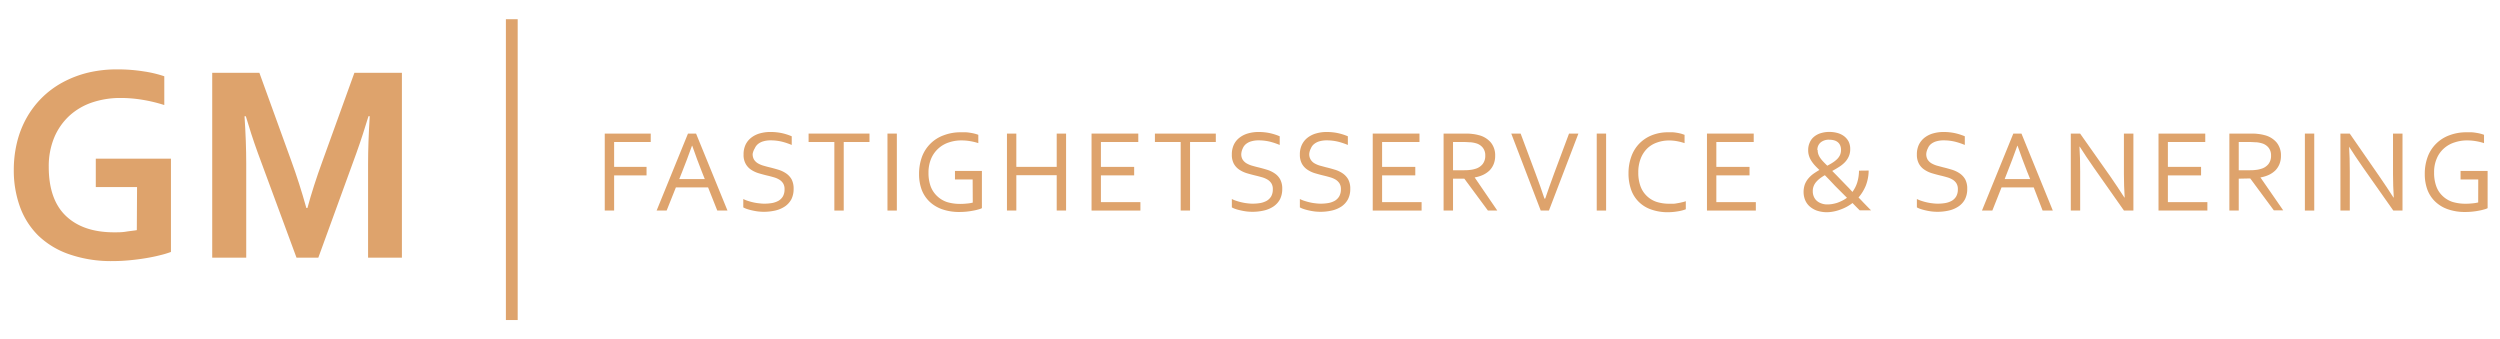 <svg id="Lager_1" data-name="Lager 1" xmlns="http://www.w3.org/2000/svg" viewBox="0 0 424.1 57.55"><defs><style>.cls-1{fill:#dea36c;}.cls-2{fill:none;stroke:#dea36c;stroke-miterlimit:10;stroke-width:2px;}</style></defs><path class="cls-1" d="M104.18,35.72h-1.59V22.66h7.8v1.43h-6.21v4.22h5.5v1.44h-5.5Z"/><path class="cls-1" d="M111.39,35.72l5.32-13.06h1.37l5.33,13.06h-1.73l-1.56-3.93h-5.46l-1.57,3.93Zm6-11c-.58,1.63-1.14,3.1-1.67,4.43l-.49,1.23h4.33l-.49-1.23c-.54-1.35-1.08-2.83-1.64-4.43Z"/><path class="cls-1" d="M127.68,26.12a1.83,1.83,0,0,0,.23.95,2,2,0,0,0,.63.62,4.11,4.11,0,0,0,.92.4c.34.1.7.2,1.08.29s1,.26,1.5.41a5,5,0,0,1,1.31.62,3.08,3.08,0,0,1,.93,1,3.39,3.39,0,0,1,.35,1.63,3.87,3.87,0,0,1-.38,1.76A3.46,3.46,0,0,1,133.18,35a4.86,4.86,0,0,1-1.6.7,8.66,8.66,0,0,1-2,.23,9.33,9.33,0,0,1-1-.06,10.09,10.09,0,0,1-1-.18,7.9,7.9,0,0,1-.88-.24,3.3,3.3,0,0,1-.61-.27V33.76a4.81,4.81,0,0,0,.79.32,8.68,8.68,0,0,0,.91.25,7.53,7.53,0,0,0,1,.16,7,7,0,0,0,.89.06,7.89,7.89,0,0,0,1.31-.11,3.61,3.61,0,0,0,1.09-.39,2.13,2.13,0,0,0,.74-.75,2.38,2.38,0,0,0,.27-1.19,1.81,1.81,0,0,0-.24-1,2,2,0,0,0-.64-.63,3.7,3.7,0,0,0-.92-.4c-.35-.1-.71-.2-1.1-.29s-1-.25-1.49-.4a4.86,4.86,0,0,1-1.3-.61,2.86,2.86,0,0,1-.91-1,3.07,3.07,0,0,1-.35-1.57,3.78,3.78,0,0,1,.36-1.71,3.38,3.38,0,0,1,1-1.19,4.22,4.22,0,0,1,1.43-.69,6.46,6.46,0,0,1,1.73-.23,9.2,9.2,0,0,1,2,.2,9.39,9.39,0,0,1,1.65.53v1.47a11.69,11.69,0,0,0-1.67-.56,8.37,8.37,0,0,0-1.85-.22,4.46,4.46,0,0,0-1.29.16,2.51,2.51,0,0,0-.91.46,1.9,1.9,0,0,0-.54.72A2.63,2.63,0,0,0,127.68,26.12Z"/><path class="cls-1" d="M143.13,35.72h-1.59V24.09h-4.37V22.66H147.5v1.43h-4.37Z"/><path class="cls-1" d="M150.55,35.72V22.66h1.59V35.72Z"/><path class="cls-1" d="M165,30.44h-3V29h4.57v6.31a2.65,2.65,0,0,1-.6.22,8.24,8.24,0,0,1-.91.21,12,12,0,0,1-2.23.22,8.74,8.74,0,0,1-3-.46,6,6,0,0,1-2.15-1.3,5.45,5.45,0,0,1-1.32-2,7.57,7.57,0,0,1-.45-2.68,8.46,8.46,0,0,1,.49-2.91,6.15,6.15,0,0,1,3.69-3.66,8,8,0,0,1,2.91-.51c.29,0,.57,0,.86,0a6.81,6.81,0,0,1,.82.1,6.5,6.5,0,0,1,.72.15,5.35,5.35,0,0,1,.56.18v1.41a9.54,9.54,0,0,0-1.35-.33,8.67,8.67,0,0,0-1.52-.13,6.5,6.5,0,0,0-2.12.34,4.89,4.89,0,0,0-3,2.73,6,6,0,0,0-.46,2.42,6.6,6.6,0,0,0,.38,2.34A4.39,4.39,0,0,0,159,33.29a4.47,4.47,0,0,0,1.69,1,7.74,7.74,0,0,0,2.22.3,10.32,10.32,0,0,0,1.11-.06,5.94,5.94,0,0,0,1-.16Z"/><path class="cls-1" d="M172.41,28.31h6.85V22.66h1.59V35.72h-1.59v-6h-6.85v6h-1.59V22.66h1.59Z"/><path class="cls-1" d="M186.76,34.29h6.7v1.43h-8.29V22.66h7.93v1.43h-6.34v4.22h5.64v1.44h-5.64Z"/><path class="cls-1" d="M201.88,35.72h-1.59V24.09h-4.37V22.66h10.33v1.43h-4.37Z"/><path class="cls-1" d="M210.57,26.12a1.74,1.74,0,0,0,.23.95,2,2,0,0,0,.63.62,4.23,4.23,0,0,0,.91.4c.35.1.71.2,1.09.29s1,.26,1.49.41a4.8,4.8,0,0,1,1.31.62,2.88,2.88,0,0,1,.93,1,3.28,3.28,0,0,1,.36,1.63,3.87,3.87,0,0,1-.38,1.76A3.46,3.46,0,0,1,216.07,35a4.82,4.82,0,0,1-1.61.7,8.58,8.58,0,0,1-2,.23,9.33,9.33,0,0,1-1-.06,10.09,10.09,0,0,1-1-.18,7.34,7.34,0,0,1-.88-.24,3.3,3.3,0,0,1-.61-.27V33.76a4.81,4.81,0,0,0,.79.32,8.06,8.06,0,0,0,.91.25,7.38,7.38,0,0,0,.94.16,7.28,7.28,0,0,0,.9.06,7.89,7.89,0,0,0,1.31-.11,3.61,3.61,0,0,0,1.09-.39,2.21,2.21,0,0,0,.74-.75,2.38,2.38,0,0,0,.27-1.19,1.81,1.81,0,0,0-.24-1,2,2,0,0,0-.64-.63,3.87,3.87,0,0,0-.92-.4c-.35-.1-.72-.2-1.1-.29s-1-.25-1.49-.4a4.86,4.86,0,0,1-1.3-.61,2.89,2.89,0,0,1-.92-1,3.18,3.18,0,0,1-.34-1.57,3.78,3.78,0,0,1,.36-1.71,3.28,3.28,0,0,1,1-1.19,4.22,4.22,0,0,1,1.43-.69,6.46,6.46,0,0,1,1.73-.23,9.2,9.2,0,0,1,1.95.2,9.39,9.39,0,0,1,1.65.53v1.47a12.13,12.13,0,0,0-1.67-.56,8.44,8.44,0,0,0-1.85-.22,4.46,4.46,0,0,0-1.29.16,2.51,2.51,0,0,0-.91.46,1.9,1.9,0,0,0-.54.72A2.63,2.63,0,0,0,210.57,26.12Z"/><path class="cls-1" d="M222.1,26.12a1.74,1.74,0,0,0,.24.95,1.84,1.84,0,0,0,.62.62,4.32,4.32,0,0,0,.92.4l1.08.29c.51.12,1,.26,1.5.41a4.8,4.8,0,0,1,1.31.62,3.08,3.08,0,0,1,.93,1,3.28,3.28,0,0,1,.36,1.63,3.75,3.75,0,0,1-.39,1.76A3.43,3.43,0,0,1,227.61,35a4.91,4.91,0,0,1-1.61.7,8.64,8.64,0,0,1-2,.23,9.2,9.2,0,0,1-1-.06,9.8,9.8,0,0,1-1-.18,7.7,7.7,0,0,1-.87-.24,3.44,3.44,0,0,1-.62-.27V33.76a5.2,5.2,0,0,0,.79.32,9.41,9.41,0,0,0,.91.25,7.53,7.53,0,0,0,.95.16,7.28,7.28,0,0,0,.9.06,7.77,7.77,0,0,0,1.3-.11,3.51,3.51,0,0,0,1.09-.39,2.13,2.13,0,0,0,.74-.75,2.38,2.38,0,0,0,.28-1.19,1.81,1.81,0,0,0-.24-1,2.14,2.14,0,0,0-.64-.63,4,4,0,0,0-.93-.4c-.34-.1-.71-.2-1.09-.29s-1-.25-1.49-.4a4.72,4.72,0,0,1-1.3-.61,2.89,2.89,0,0,1-.92-1,3.17,3.17,0,0,1-.35-1.57,3.66,3.66,0,0,1,.37-1.71,3.35,3.35,0,0,1,1-1.19,4.28,4.28,0,0,1,1.44-.69,6.38,6.38,0,0,1,1.72-.23,9.2,9.2,0,0,1,1.95.2,9.5,9.5,0,0,1,1.66.53v1.47a11.82,11.82,0,0,0-1.68-.56,8.3,8.3,0,0,0-1.85-.22,4.55,4.55,0,0,0-1.29.16,2.55,2.55,0,0,0-.9.46,1.8,1.8,0,0,0-.54.72A2.44,2.44,0,0,0,222.1,26.12Z"/><path class="cls-1" d="M234.46,34.29h6.7v1.43h-8.29V22.66h7.93v1.43h-6.34v4.22h5.63v1.44h-5.63Z"/><path class="cls-1" d="M246.49,30.31v5.41h-1.6V22.66h3.39c.57,0,1.06,0,1.46.06a6.62,6.62,0,0,1,1.09.2,3.9,3.9,0,0,1,2.09,1.27,3.43,3.43,0,0,1,.72,2.23,3.66,3.66,0,0,1-.25,1.41,3.37,3.37,0,0,1-.71,1.09,4.11,4.11,0,0,1-1.1.75,5.61,5.61,0,0,1-1.42.43v0L254,35.72h-1.59l-4-5.41Zm0-6.22v4.79h1.57c.49,0,.9,0,1.25-.05a4.26,4.26,0,0,0,.93-.18,2.42,2.42,0,0,0,1.27-.81,2.22,2.22,0,0,0,.45-1.45,2.06,2.06,0,0,0-.43-1.35,2.25,2.25,0,0,0-1.16-.74,5,5,0,0,0-.84-.16c-.32,0-.74-.05-1.24-.05Z"/><path class="cls-1" d="M262.13,33.69c.48-1.42,1-2.86,1.53-4.31l2.51-6.72h1.59l-5,13.06h-1.39l-5-13.06h1.59l2.51,6.72c.55,1.45,1.06,2.89,1.53,4.31Z"/><path class="cls-1" d="M270.87,35.72V22.66h1.59V35.72Z"/><path class="cls-1" d="M283.09,23.83a6,6,0,0,0-2,.35,4.48,4.48,0,0,0-1.65,1,4.87,4.87,0,0,0-1.11,1.71,6.41,6.41,0,0,0-.41,2.38,6.6,6.6,0,0,0,.38,2.34,4.29,4.29,0,0,0,1.07,1.64,4.34,4.34,0,0,0,1.66,1,7.07,7.07,0,0,0,2.17.31l.69,0c.25,0,.49-.06.74-.1s.49-.09.72-.15a4,4,0,0,0,.63-.18V35.5a6.35,6.35,0,0,1-1.34.35A10.05,10.05,0,0,1,283,36a8.31,8.31,0,0,1-2.89-.46,5.5,5.5,0,0,1-2.11-1.3,5.41,5.41,0,0,1-1.3-2.07,8.32,8.32,0,0,1-.44-2.78,8.2,8.2,0,0,1,.47-2.81,6.08,6.08,0,0,1,1.33-2.19,6.15,6.15,0,0,1,2.12-1.43,7.35,7.35,0,0,1,2.8-.52c.27,0,.54,0,.81,0a8.37,8.37,0,0,1,1.45.25l.53.18v1.41a10.09,10.09,0,0,0-1.29-.33A7.5,7.5,0,0,0,283.09,23.83Z"/><path class="cls-1" d="M291.16,34.29h6.7v1.43h-8.29V22.66h7.93v1.43h-6.34v4.22h5.63v1.44h-5.63Z"/><path class="cls-1" d="M317,28.93a7.26,7.26,0,0,1-.49,2.57,7.35,7.35,0,0,1-1.23,2q.42.42.78.81l.65.67.47.48.23.22h-1.93l-.37-.37c-.23-.23-.51-.51-.85-.87a7.3,7.3,0,0,1-2.05,1.11A6.82,6.82,0,0,1,310,36a5.3,5.3,0,0,1-1.84-.29,3.75,3.75,0,0,1-1.26-.78,2.94,2.94,0,0,1-.71-1.08,3.63,3.63,0,0,1-.23-1.25,3.92,3.92,0,0,1,.22-1.34,3.71,3.71,0,0,1,.6-1,5,5,0,0,1,.86-.79c.33-.23.67-.44,1-.64-.26-.25-.51-.49-.74-.74a6,6,0,0,1-.6-.77,3.5,3.5,0,0,1-.41-.85,3,3,0,0,1-.15-1,3,3,0,0,1,.26-1.28,2.55,2.55,0,0,1,.74-1,3.27,3.27,0,0,1,1.14-.6,4.9,4.9,0,0,1,1.48-.21,5.11,5.11,0,0,1,1.38.19,3.3,3.3,0,0,1,1.11.55,2.7,2.7,0,0,1,.75.9,2.77,2.77,0,0,1,.27,1.25,3,3,0,0,1-.25,1.28,3.56,3.56,0,0,1-.68,1,5.25,5.25,0,0,1-1,.79c-.36.23-.73.45-1.12.66l.73.74.85.88.91.94q.48.48.93,1a5.34,5.34,0,0,0,.8-1.54,7,7,0,0,0,.32-2.07Zm-7,5.75a5.3,5.3,0,0,0,.77-.06,6.94,6.94,0,0,0,.85-.2,6.86,6.86,0,0,0,.86-.36,5.23,5.23,0,0,0,.84-.51l-1-1-1-1-.94-1-.81-.83a6.9,6.9,0,0,0-.8.52,4.2,4.2,0,0,0-.65.6,2.4,2.4,0,0,0-.44.71,2.26,2.26,0,0,0-.16.88,2.3,2.3,0,0,0,.14.83,2.08,2.08,0,0,0,.45.72,2.21,2.21,0,0,0,.77.49A2.8,2.8,0,0,0,310,34.68Zm-1.65-9.23a2.15,2.15,0,0,0,.1.68,2.56,2.56,0,0,0,.32.64,4.7,4.7,0,0,0,.51.63c.2.22.44.45.7.71.31-.16.61-.33.89-.51a5,5,0,0,0,.75-.58,2.52,2.52,0,0,0,.51-.7,2.11,2.11,0,0,0,.18-.89,1.87,1.87,0,0,0-.15-.78,1.44,1.44,0,0,0-.41-.54,1.69,1.69,0,0,0-.63-.31,3.3,3.3,0,0,0-.8-.1,2.17,2.17,0,0,0-1.45.45A1.61,1.61,0,0,0,308.3,25.45Z"/><path class="cls-1" d="M326.77,26.12a1.83,1.83,0,0,0,.23.95,2,2,0,0,0,.63.62,4.32,4.32,0,0,0,.92.4l1.08.29c.51.12,1,.26,1.5.41a5,5,0,0,1,1.31.62,3.08,3.08,0,0,1,.93,1,3.28,3.28,0,0,1,.35,1.63,3.74,3.74,0,0,1-.38,1.76A3.36,3.36,0,0,1,332.27,35a4.77,4.77,0,0,1-1.6.7,8.64,8.64,0,0,1-2,.23,9.2,9.2,0,0,1-1-.06,9.8,9.8,0,0,1-1-.18,7.7,7.7,0,0,1-.87-.24,3.44,3.44,0,0,1-.62-.27V33.76a5.2,5.2,0,0,0,.79.32,8.68,8.68,0,0,0,.91.25,7.53,7.53,0,0,0,.95.16,7.28,7.28,0,0,0,.9.06,7.77,7.77,0,0,0,1.3-.11,3.51,3.51,0,0,0,1.09-.39,2.13,2.13,0,0,0,.74-.75,2.38,2.38,0,0,0,.27-1.19,1.81,1.81,0,0,0-.24-1,1.93,1.93,0,0,0-.64-.63,3.7,3.7,0,0,0-.92-.4c-.35-.1-.71-.2-1.1-.29s-1-.25-1.49-.4a4.8,4.8,0,0,1-1.29-.61,2.79,2.79,0,0,1-.92-1,3.17,3.17,0,0,1-.35-1.57,3.78,3.78,0,0,1,.36-1.71,3.49,3.49,0,0,1,1-1.19,4.32,4.32,0,0,1,1.43-.69,6.46,6.46,0,0,1,1.73-.23,9.2,9.2,0,0,1,1.95.2,9.78,9.78,0,0,1,1.66.53v1.47a11.82,11.82,0,0,0-1.68-.56,8.37,8.37,0,0,0-1.85-.22,4.55,4.55,0,0,0-1.29.16,2.6,2.6,0,0,0-.91.46,1.78,1.78,0,0,0-.53.72A2.44,2.44,0,0,0,326.77,26.12Z"/><path class="cls-1" d="M336.22,35.72l5.32-13.06h1.38l5.32,13.06h-1.73L345,31.79h-5.46l-1.56,3.93Zm6-11c-.58,1.63-1.14,3.1-1.67,4.43l-.48,1.23h4.33l-.5-1.23c-.54-1.35-1.08-2.83-1.64-4.43Z"/><path class="cls-1" d="M358,29.94c.8,1.16,1.59,2.34,2.37,3.56h.06c-.08-1.27-.13-2.57-.13-3.89V22.66h1.61V35.72h-1.6l-5.12-7.28c-.89-1.27-1.68-2.45-2.38-3.56h-.05q.12,1.8.12,4.17v6.67h-1.59V22.66h1.58Z"/><path class="cls-1" d="M367.76,34.29h6.7v1.43h-8.29V22.66h7.93v1.43h-6.34v4.22h5.63v1.44h-5.63Z"/><path class="cls-1" d="M379.78,30.31v5.41h-1.59V22.66h3.39c.57,0,1.06,0,1.46.06a6.62,6.62,0,0,1,1.09.2,3.9,3.9,0,0,1,2.09,1.27,3.43,3.43,0,0,1,.72,2.23,3.66,3.66,0,0,1-.25,1.41,3.37,3.37,0,0,1-.71,1.09,4.11,4.11,0,0,1-1.1.75,5.61,5.61,0,0,1-1.42.43v0l3.86,5.58h-1.59l-4-5.41Zm0-6.22v4.79h1.58c.48,0,.9,0,1.25-.05a4.06,4.06,0,0,0,.92-.18,2.41,2.41,0,0,0,1.28-.81,2.22,2.22,0,0,0,.45-1.45,2.06,2.06,0,0,0-.43-1.35,2.25,2.25,0,0,0-1.16-.74,5,5,0,0,0-.84-.16c-.32,0-.74-.05-1.24-.05Z"/><path class="cls-1" d="M391,35.72V22.66h1.59V35.72Z"/><path class="cls-1" d="M403.65,29.94c.8,1.16,1.59,2.34,2.37,3.56h.06c-.08-1.27-.13-2.57-.13-3.89V22.66h1.61V35.72H406l-5.12-7.28c-.89-1.27-1.68-2.45-2.38-3.56h0q.12,1.8.12,4.17v6.67h-1.59V22.66h1.58Z"/><path class="cls-1" d="M420.41,30.44h-3V29H422v6.31a2.32,2.32,0,0,1-.6.22,7.54,7.54,0,0,1-.9.21,11,11,0,0,1-1.09.16,11.22,11.22,0,0,1-1.15.06,8.68,8.68,0,0,1-3-.46,5.84,5.84,0,0,1-2.15-1.3,5.45,5.45,0,0,1-1.32-2,7.57,7.57,0,0,1-.45-2.68,8.23,8.23,0,0,1,.49-2.91,6.11,6.11,0,0,1,1.43-2.23,6.24,6.24,0,0,1,2.25-1.43,8.07,8.07,0,0,1,2.92-.51c.28,0,.57,0,.86,0a7.07,7.07,0,0,1,.82.1,6.5,6.5,0,0,1,.72.15,5.35,5.35,0,0,1,.56.18v1.41a9.54,9.54,0,0,0-1.35-.33,8.75,8.75,0,0,0-1.52-.13,6.56,6.56,0,0,0-2.13.34,4.93,4.93,0,0,0-1.78,1,4.7,4.7,0,0,0-1.23,1.71,5.84,5.84,0,0,0-.46,2.42,6.6,6.6,0,0,0,.38,2.34,4.16,4.16,0,0,0,1.08,1.63,4.39,4.39,0,0,0,1.69,1,7.62,7.62,0,0,0,2.21.3,10.37,10.37,0,0,0,1.12-.06,6.13,6.13,0,0,0,1-.16Z"/><path class="cls-1" d="M23.25,31.73h-7V26.92H29V42.74a15.38,15.38,0,0,1-1.79.54c-.73.19-1.54.36-2.44.51s-1.82.27-2.78.36-1.89.14-2.83.14a21.65,21.65,0,0,1-7.37-1.14A14.23,14.23,0,0,1,6.53,40a13.13,13.13,0,0,1-3.14-4.91,18.1,18.1,0,0,1-1.05-6.3,19.61,19.61,0,0,1,.55-4.65A16.39,16.39,0,0,1,4.51,20,15.74,15.74,0,0,1,7.1,16.59,15.5,15.5,0,0,1,10.58,14a18,18,0,0,1,4.29-1.66,21,21,0,0,1,5-.57,28.15,28.15,0,0,1,4.5.34,19.69,19.69,0,0,1,3.5.83v4.88a25.39,25.39,0,0,0-3.69-.89,22.65,22.65,0,0,0-3.77-.31,14.92,14.92,0,0,0-4.78.76,10.87,10.87,0,0,0-3.85,2.25,10.65,10.65,0,0,0-2.57,3.67,12.73,12.73,0,0,0-.94,5q0,5.55,2.91,8.33t8.18,2.78c.66,0,1.34,0,2-.11s1.32-.16,1.85-.26Z"/><path class="cls-1" d="M52.15,35.29q1-3.7,2.55-7.94l5.42-15h8.06V43.71H62.44V27.82c0-2.33.09-5,.28-8.11h-.21c-.27.89-.58,1.89-.94,3s-.73,2.2-1.12,3.28L54,43.71h-3.7L43.76,26c-.39-1.08-.77-2.17-1.13-3.28s-.67-2.11-.93-3h-.22q.29,4.34.29,8.08V43.71H36V12.35h8l5.41,14.93q1.36,3.72,2.56,8Z"/><line class="cls-2" x1="86.82" y1="3.26" x2="86.82" y2="54.29"/></svg>